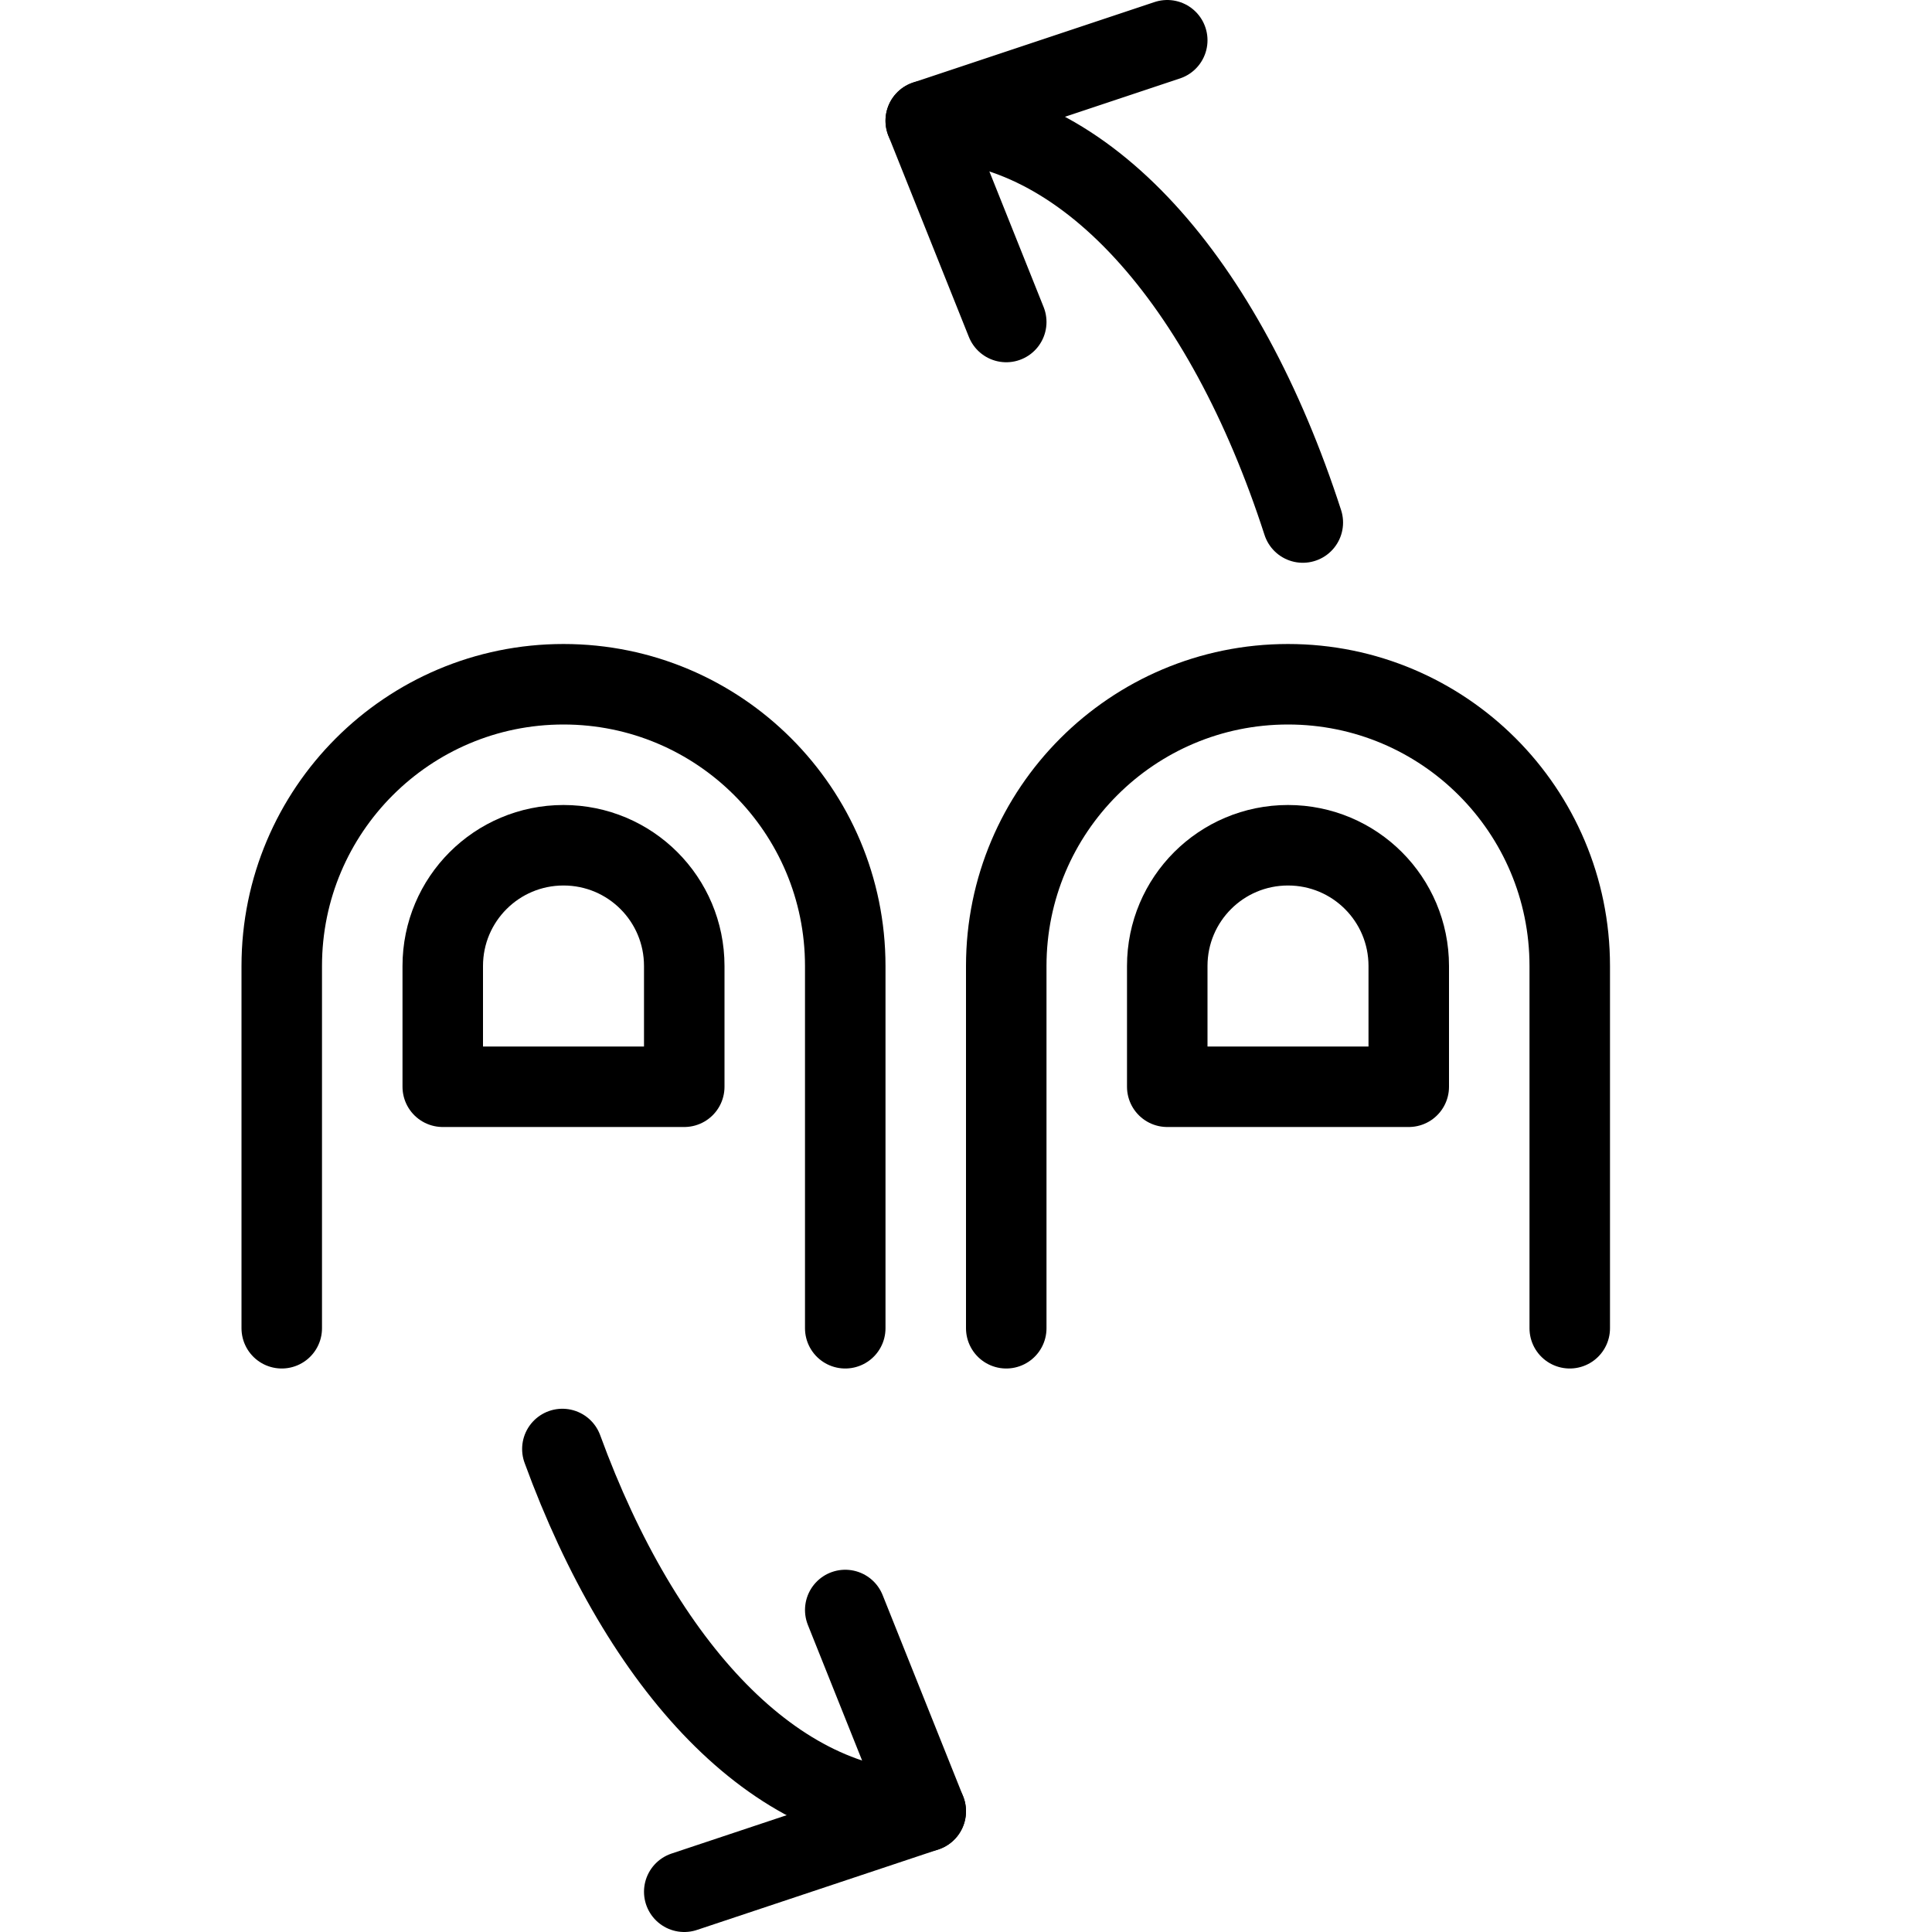 <?xml version="1.0" encoding="utf-8"?>
<!-- Generator: Adobe Illustrator 16.0.3, SVG Export Plug-In . SVG Version: 6.00 Build 0)  -->
<!DOCTYPE svg PUBLIC "-//W3C//DTD SVG 1.1//EN" "http://www.w3.org/Graphics/SVG/1.1/DTD/svg11.dtd">
<svg version="1.1" xmlns="http://www.w3.org/2000/svg" xmlns:xlink="http://www.w3.org/1999/xlink" x="0px" y="0px" width="24px"
	 height="24px" viewBox="0 0 24 24" enable-background="new 0 0 24 24" xml:space="preserve">
<g id="Outline_Icons">
	<g>
		<path fill="none" stroke="#000000" stroke-linecap="round" stroke-linejoin="round" stroke-miterlimit="10" d="M3.5,16.5V12
			c0-1.932,1.567-3.5,3.5-3.5c1.934,0,3.5,1.568,3.5,3.5v4.5"/>
		<path fill="none" stroke="#000000" stroke-linecap="round" stroke-linejoin="round" stroke-miterlimit="10" d="M8.5,12
			c0-0.83-0.671-1.5-1.5-1.5c-0.828,0-1.5,0.67-1.5,1.5v1.5h3V12z"/>
		<path fill="none" stroke="#000000" stroke-linecap="round" stroke-linejoin="round" stroke-miterlimit="10" d="M12.5,16.5V12
			c0-1.932,1.567-3.5,3.5-3.5c1.934,0,3.5,1.568,3.5,3.5v4.5"/>
		<path fill="none" stroke="#000000" stroke-linecap="round" stroke-linejoin="round" stroke-miterlimit="10" d="M17.5,12
			c0-0.83-0.671-1.5-1.5-1.5c-0.828,0-1.5,0.67-1.5,1.5v1.5h3V12z"/>
		<polyline fill="none" stroke="#000000" stroke-linecap="round" stroke-linejoin="round" stroke-miterlimit="10" points="14.5,0.5 
			11.5,1.5 12.5,4 		"/>
		<polyline fill="none" stroke="#000000" stroke-linecap="round" stroke-linejoin="round" stroke-miterlimit="10" points="8.5,23.5 
			11.5,22.5 10.5,20 		"/>
		<path fill="none" stroke="#000000" stroke-linecap="round" stroke-linejoin="round" stroke-miterlimit="10" d="M6.986,18
			c0.994,2.719,2.645,4.5,4.514,4.5"/>
		<path fill="none" stroke="#000000" stroke-linecap="round" stroke-linejoin="round" stroke-miterlimit="10" d="M16.184,6.491
			C15.215,3.496,13.479,1.5,11.5,1.5"/>
	</g>
</g>
<g id="Invisible_Shape">
	<rect fill="none" width="24" height="24"/>
</g>
</svg>

